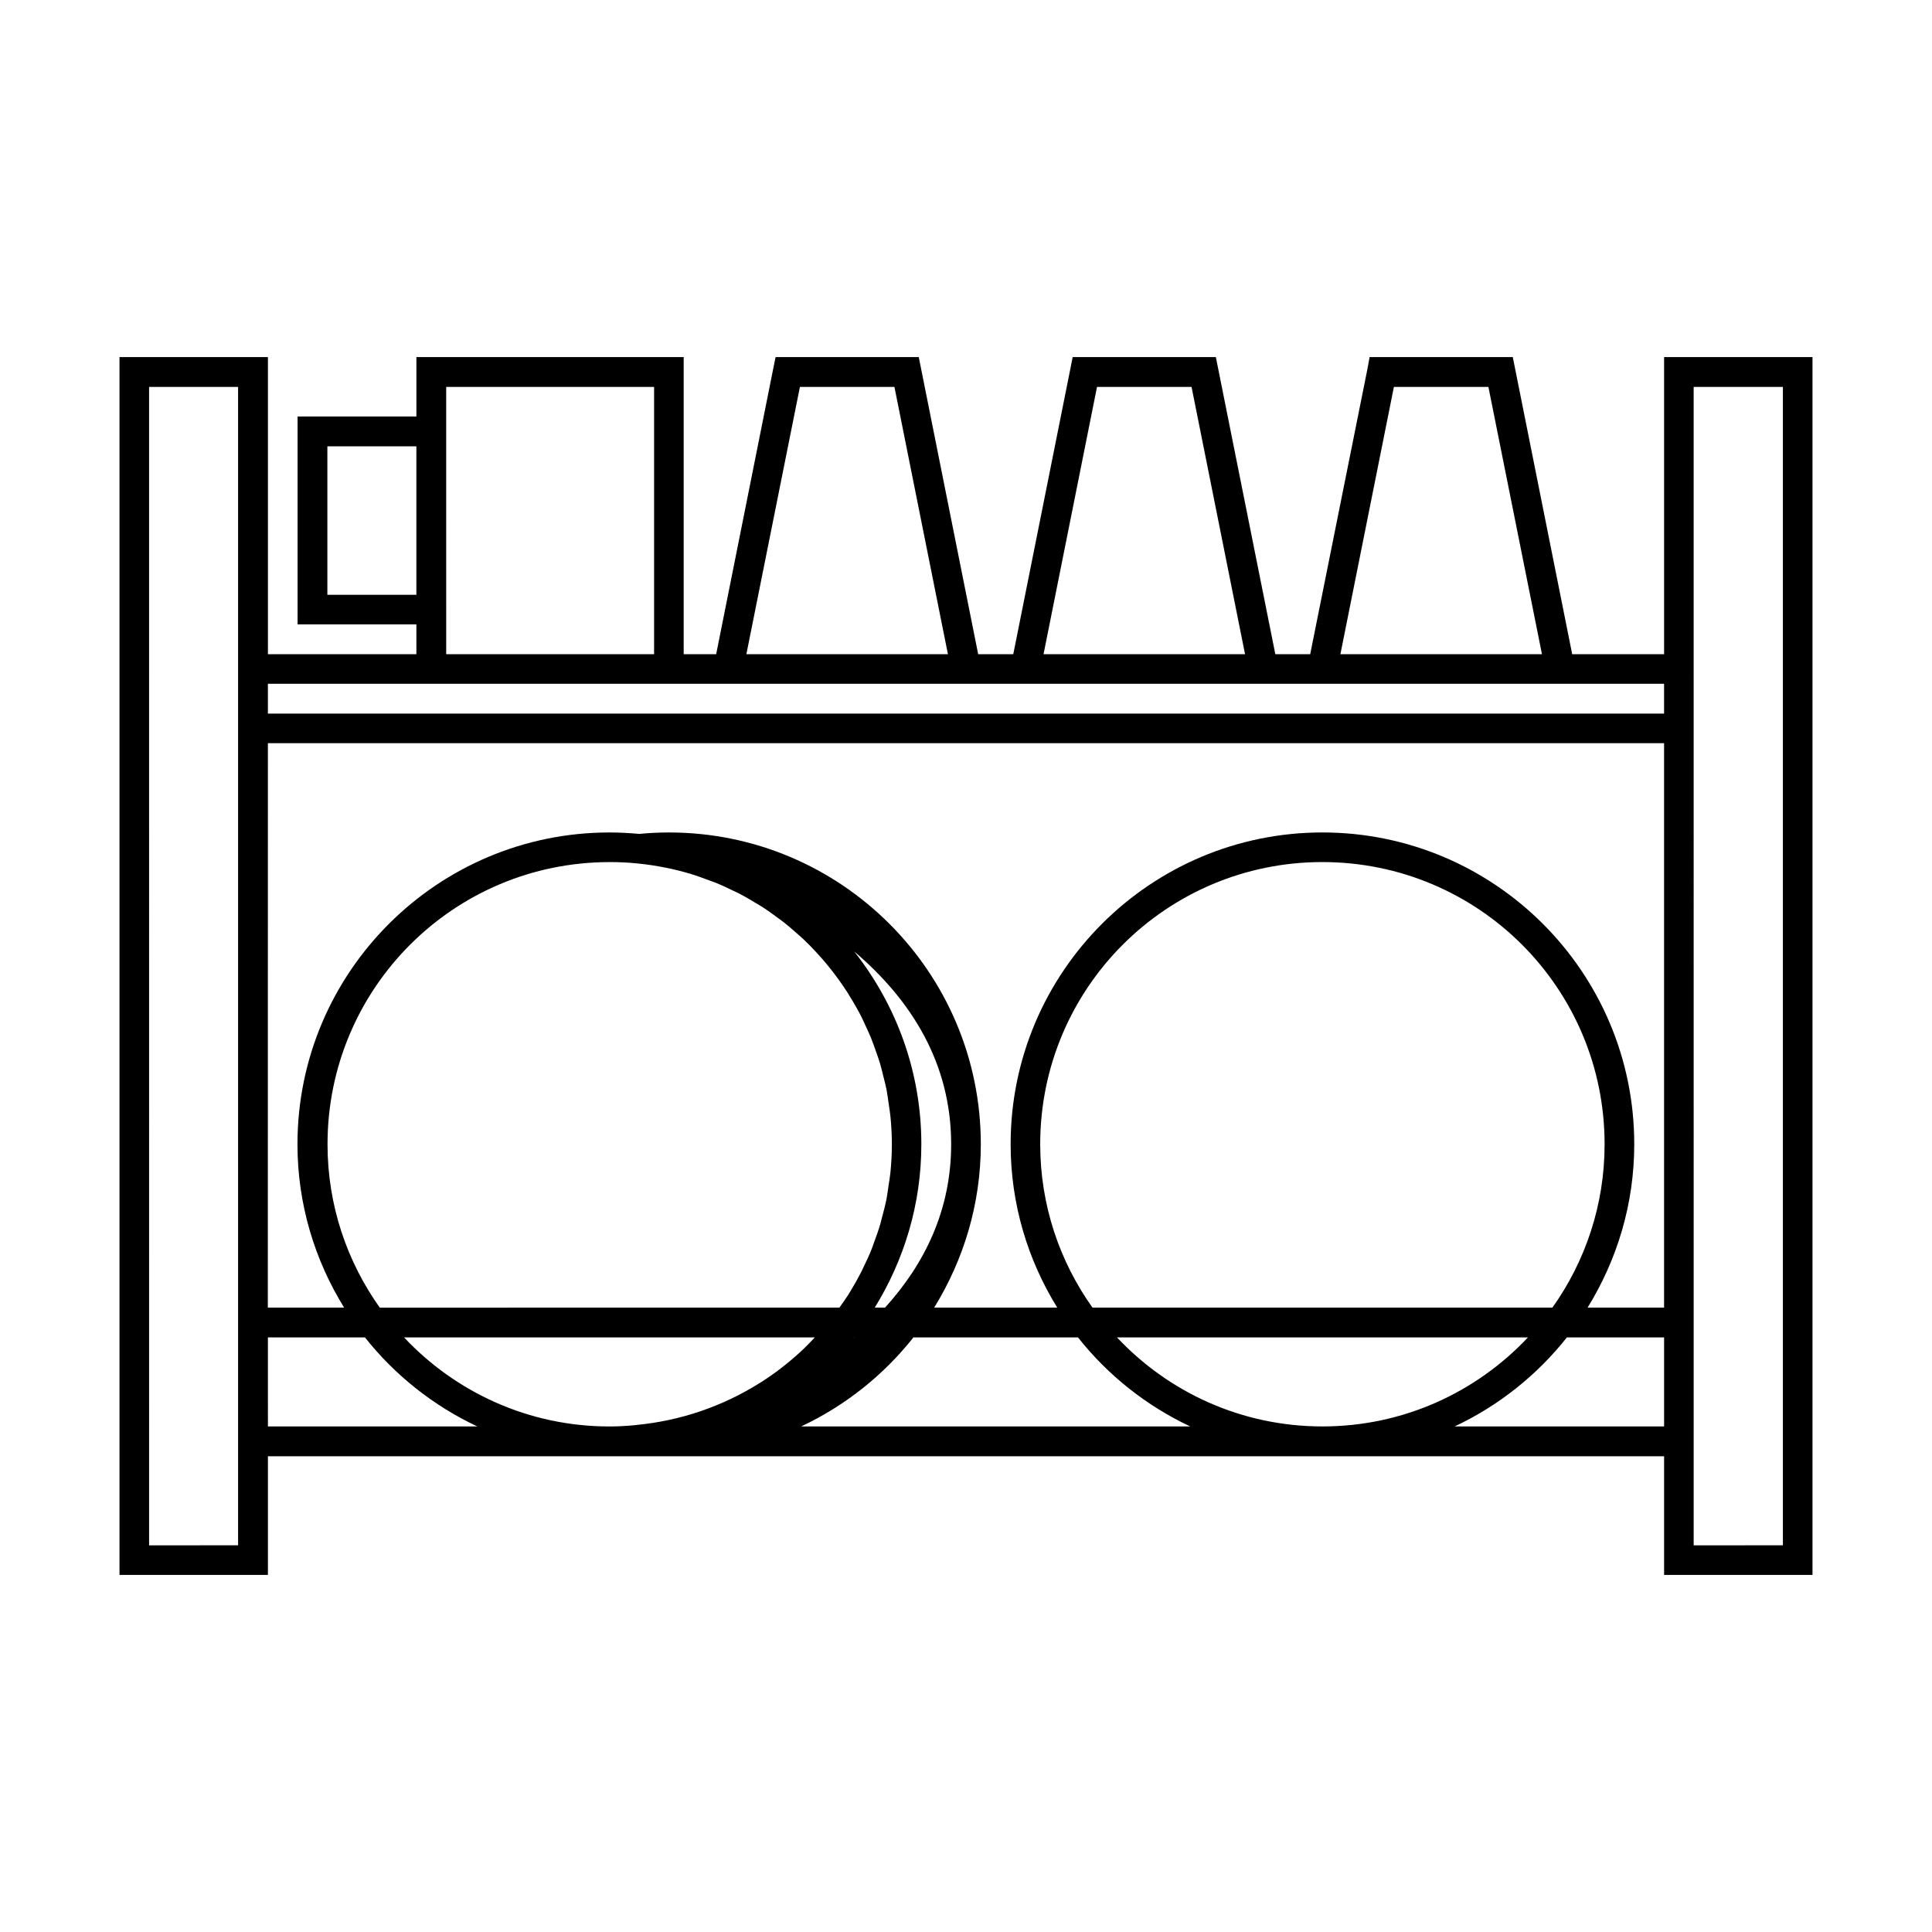 <?xml version="1.0" encoding="UTF-8"?>
<!-- Uploaded to: SVG Repo, www.svgrepo.com, Generator: SVG Repo Mixer Tools -->
<svg fill="#000000" width="800px" height="800px" version="1.1" viewBox="144 144 512 512" xmlns="http://www.w3.org/2000/svg">
 <path d="m175.67 238.63v322.74h39.332v-31.441h370v31.441h39.328v-322.74h-39.328v78.738h-24.355l-15.742-78.734h-37.945l-0.582 3.184-15.16 75.551-9.242-0.004-15.762-78.734h-37.945l-0.629 3.184-15.113 75.551h-9.301l-15.746-78.734h-37.945l-0.645 3.184-15.098 75.551h-8.609v-78.734h-70.832v15.746h-31.492v55.09h31.488v7.902l-39.344-0.004v-78.734zm7.84 7.902h23.586v306.99l-23.582 0.004zm78.734 0h55.094v70.832h-55.09zm93.742 0h25.047l14.176 70.832h-53.41zm78.734 0h25.051l14.176 70.832h-53.398zm78.676 0h25.047l14.191 70.832h-53.414zm79.441 0h23.648v306.99l-23.645 0.004zm-362.08 15.746h23.586v39.344h-23.586zm-15.762 62.93h370v7.902h-370zm0 15.746 370-0.004v149.58h-20.266c7.785-12.613 12.363-27.41 12.363-43.297 0-45.602-37.039-82.625-82.641-82.625-45.602 0-82.625 37.023-82.625 82.625 0 15.883 4.562 30.688 12.348 43.297l-32.613 0.004c7.785-12.613 12.363-27.41 12.363-43.297 0-45.602-37.035-82.625-82.641-82.625h-0.004-0.078c-2.609 0.016-5.188 0.117-7.781 0.383-2.606-0.238-5.234-0.383-7.902-0.383-45.602 0-82.688 37.023-82.688 82.625 0 15.883 4.57 30.688 12.363 43.297h-20.219zm90.543 31.504c2.5 0 4.973 0.117 7.41 0.367h0.004c0.086 0.012 0.172 0.02 0.258 0.027 2.387 0.238 4.734 0.602 7.043 1.062 0 0.004 0 0.016 0.082 0.016 2.293 0.457 4.543 1.016 6.75 1.676 0 0.008 0.078 0.023 0.078 0.031 1.66 0.5 3.266 1.102 4.875 1.707 0.605 0.238 1.23 0.43 1.828 0.676 1.566 0.641 3.09 1.367 4.598 2.106 0.559 0.27 1.129 0.512 1.676 0.801 1.328 0.691 2.598 1.465 3.875 2.227 0.789 0.477 1.598 0.93 2.367 1.43 1.074 0.699 2.106 1.465 3.137 2.215 0.855 0.621 1.711 1.234 2.535 1.891 1.031 0.816 2.016 1.684 2.996 2.555 0.684 0.605 1.383 1.199 2.047 1.828 1.039 0.988 2.035 2.016 3.012 3.059 0.629 0.676 1.254 1.363 1.859 2.062 0.848 0.973 1.664 1.965 2.461 2.984 0.637 0.812 1.258 1.637 1.859 2.477 0.777 1.086 1.539 2.191 2.262 3.32 0.496 0.777 0.977 1.57 1.445 2.367 0.676 1.156 1.348 2.316 1.969 3.504 0.527 1.016 0.996 2.066 1.477 3.106 0.488 1.055 0.977 2.102 1.414 3.184 0.434 1.066 0.812 2.164 1.199 3.258 0.402 1.148 0.82 2.289 1.168 3.461 0.316 1.051 0.566 2.129 0.828 3.199 0.316 1.262 0.652 2.512 0.906 3.797 0.219 1.141 0.355 2.305 0.52 3.461 0.172 1.199 0.387 2.383 0.504 3.598 0.234 2.414 0.371 4.859 0.371 7.336 0 2.484-0.133 4.941-0.371 7.363-0.125 1.277-0.348 2.527-0.535 3.781-0.156 1.074-0.293 2.156-0.488 3.215-0.324 1.66-0.746 3.285-1.184 4.906-0.168 0.629-0.309 1.27-0.488 1.891-0.473 1.609-1.035 3.172-1.613 4.734-0.234 0.641-0.441 1.293-0.691 1.922-0.668 1.668-1.43 3.297-2.215 4.906-0.191 0.395-0.371 0.793-0.566 1.184-0.832 1.629-1.73 3.223-2.676 4.781-0.27 0.438-0.527 0.875-0.801 1.305-0.715 1.129-1.5 2.215-2.277 3.305l-121.8 0.004c-8.691-12.219-13.852-27.133-13.852-43.297 0-41.348 33.438-74.785 74.785-74.785zm188.91 0c41.348 0 74.785 33.434 74.785 74.785 0 16.16-5.144 31.074-13.836 43.297l-121.88-0.004c-8.691-12.219-13.852-27.133-13.852-43.297 0-41.348 33.438-74.785 74.785-74.785zm-124.09 23.676c15.055 12.785 25.707 29.559 25.707 51.105 0 17.379-6.973 31.668-17.527 43.297h-2.723c7.781-12.609 12.348-27.41 12.348-43.297 0-19.305-6.691-37.031-17.805-51.105zm-155.36 102.3h25.723c7.922 10.004 18.102 18.098 29.766 23.586h-55.488zm36.102 0h108.84c-1.184 1.258-2.387 2.5-3.66 3.676-0.133 0.117-0.27 0.238-0.402 0.367-1.59 1.449-3.238 2.828-4.949 4.137 0 0.023-0.082 0.059-0.094 0.09-1.766 1.344-3.59 2.613-5.473 3.797 0 0.023-0.082 0.031-0.109 0.059-9.57 6.004-20.621 9.918-32.562 11.07h-0.008c-0.16 0.012-0.32 0.031-0.477 0.059-2.203 0.207-4.422 0.34-6.672 0.34-21.5 0-40.809-9.09-54.441-23.586zm119.22 0h0.082c-0.062 0.059-0.121 0.09-0.18 0.148 0.043-0.059 0.062-0.117 0.098-0.148zm15.742 0h43.617c7.91 10.004 18.078 18.098 29.734 23.586h-103.09c11.656-5.488 21.824-13.582 29.734-23.586zm53.949 0h108.9c-13.633 14.496-32.953 23.586-54.457 23.586-21.504 0-40.809-9.086-54.441-23.586zm119.22 0h25.77v23.586h-55.504c11.656-5.488 21.824-13.582 29.734-23.586z"/>
</svg>